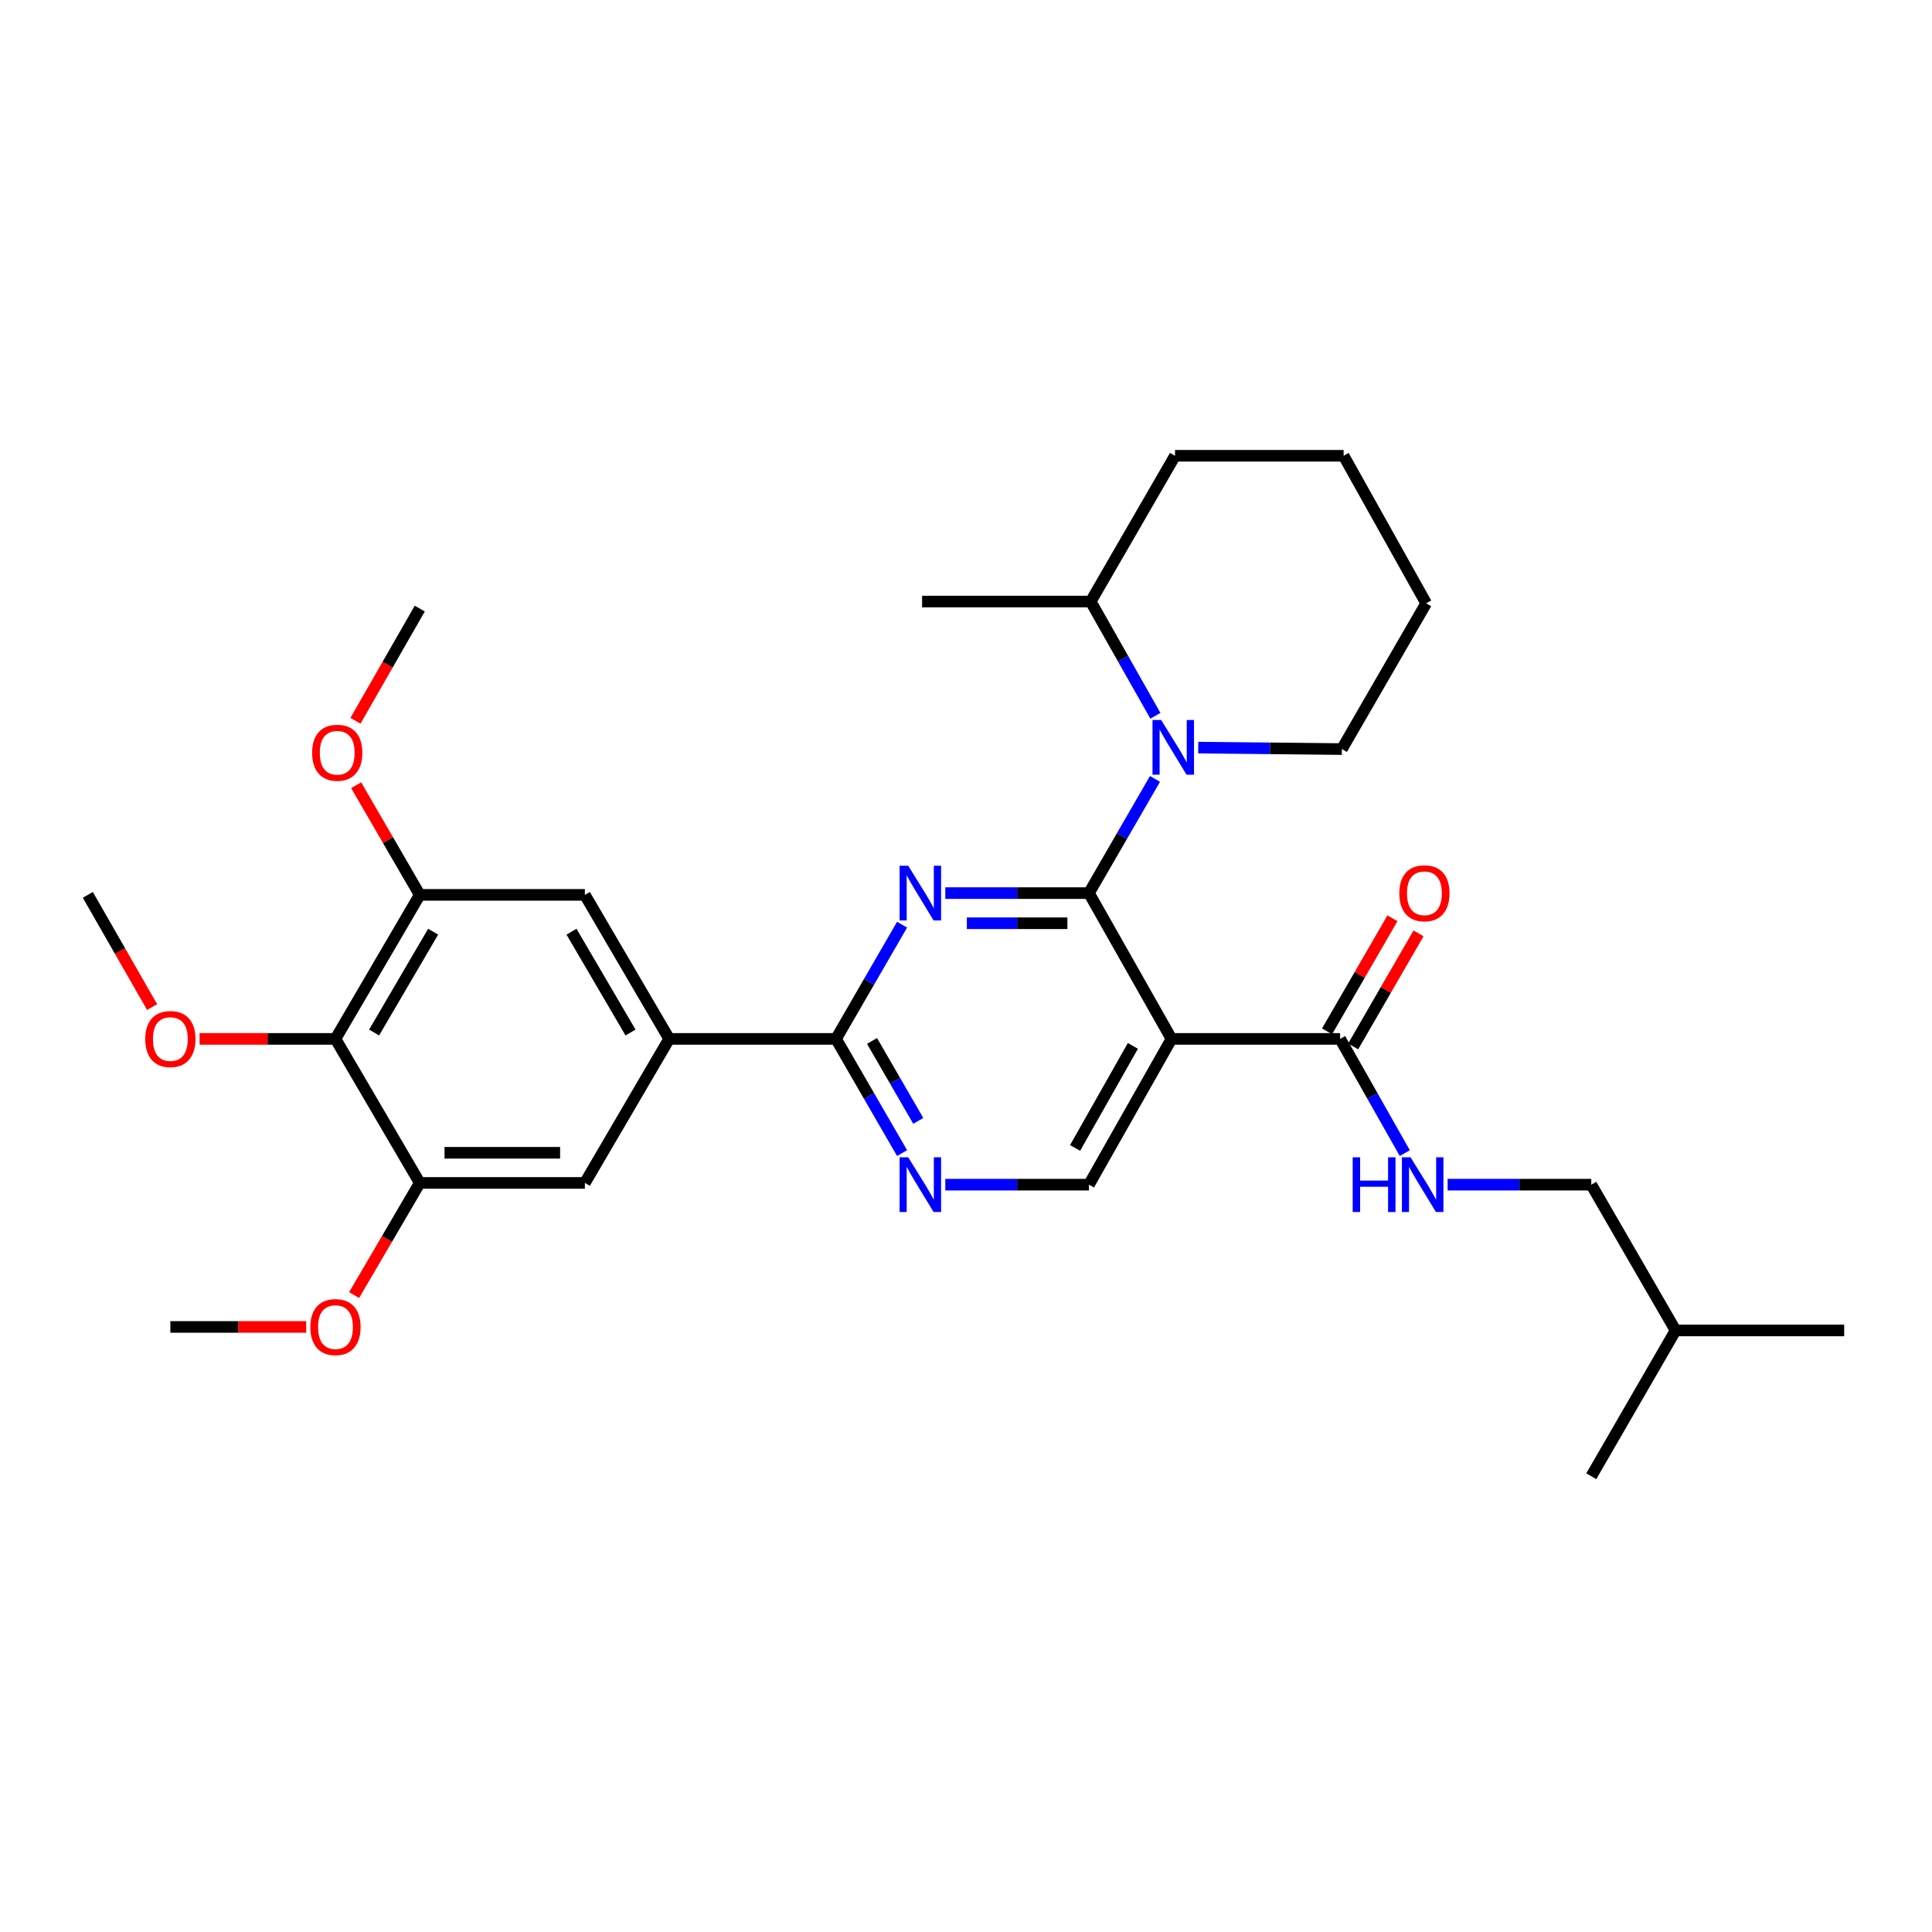 <?xml version='1.0' encoding='iso-8859-1'?>
<svg version='1.1' baseProfile='full'
              xmlns='http://www.w3.org/2000/svg'
                      xmlns:rdkit='http://www.rdkit.org/xml'
                      xmlns:xlink='http://www.w3.org/1999/xlink'
                  xml:space='preserve'
width='1000px' height='1000px' viewBox='0 0 1000 1000'>
<!-- END OF HEADER -->
<rect style='opacity:1.0;fill:#FFFFFF;stroke:none' width='1000' height='1000' x='0' y='0'> </rect>
<path class='bond-0' d='M 700.392,541.634 L 717.31,512.374' style='fill:none;fill-rule:evenodd;stroke:#000000;stroke-width:6px;stroke-linecap:butt;stroke-linejoin:miter;stroke-opacity:1' />
<path class='bond-0' d='M 717.31,512.374 L 734.229,483.115' style='fill:none;fill-rule:evenodd;stroke:#FF0000;stroke-width:6px;stroke-linecap:butt;stroke-linejoin:miter;stroke-opacity:1' />
<path class='bond-0' d='M 686.886,533.825 L 703.804,504.565' style='fill:none;fill-rule:evenodd;stroke:#000000;stroke-width:6px;stroke-linecap:butt;stroke-linejoin:miter;stroke-opacity:1' />
<path class='bond-0' d='M 703.804,504.565 L 720.723,475.305' style='fill:none;fill-rule:evenodd;stroke:#FF0000;stroke-width:6px;stroke-linecap:butt;stroke-linejoin:miter;stroke-opacity:1' />
<path class='bond-1' d='M 693.639,537.729 L 710.38,567.29' style='fill:none;fill-rule:evenodd;stroke:#000000;stroke-width:6px;stroke-linecap:butt;stroke-linejoin:miter;stroke-opacity:1' />
<path class='bond-1' d='M 710.38,567.29 L 727.122,596.851' style='fill:none;fill-rule:evenodd;stroke:#0000FF;stroke-width:6px;stroke-linecap:butt;stroke-linejoin:miter;stroke-opacity:1' />
<path class='bond-2' d='M 693.639,537.729 L 606.367,537.729' style='fill:none;fill-rule:evenodd;stroke:#000000;stroke-width:6px;stroke-linecap:butt;stroke-linejoin:miter;stroke-opacity:1' />
<path class='bond-3' d='M 749.291,613.179 L 786.466,613.179' style='fill:none;fill-rule:evenodd;stroke:#0000FF;stroke-width:6px;stroke-linecap:butt;stroke-linejoin:miter;stroke-opacity:1' />
<path class='bond-3' d='M 786.466,613.179 L 823.641,613.179' style='fill:none;fill-rule:evenodd;stroke:#000000;stroke-width:6px;stroke-linecap:butt;stroke-linejoin:miter;stroke-opacity:1' />
<path class='bond-4' d='M 823.641,613.179 L 867.273,688.638' style='fill:none;fill-rule:evenodd;stroke:#000000;stroke-width:6px;stroke-linecap:butt;stroke-linejoin:miter;stroke-opacity:1' />
<path class='bond-5' d='M 867.273,688.638 L 823.641,764.096' style='fill:none;fill-rule:evenodd;stroke:#000000;stroke-width:6px;stroke-linecap:butt;stroke-linejoin:miter;stroke-opacity:1' />
<path class='bond-6' d='M 867.273,688.638 L 954.545,688.638' style='fill:none;fill-rule:evenodd;stroke:#000000;stroke-width:6px;stroke-linecap:butt;stroke-linejoin:miter;stroke-opacity:1' />
<path class='bond-7' d='M 564.546,311.362 L 581.288,340.928' style='fill:none;fill-rule:evenodd;stroke:#000000;stroke-width:6px;stroke-linecap:butt;stroke-linejoin:miter;stroke-opacity:1' />
<path class='bond-7' d='M 581.288,340.928 L 598.031,370.493' style='fill:none;fill-rule:evenodd;stroke:#0000FF;stroke-width:6px;stroke-linecap:butt;stroke-linejoin:miter;stroke-opacity:1' />
<path class='bond-8' d='M 564.546,311.362 L 477.274,311.362' style='fill:none;fill-rule:evenodd;stroke:#000000;stroke-width:6px;stroke-linecap:butt;stroke-linejoin:miter;stroke-opacity:1' />
<path class='bond-9' d='M 564.546,311.362 L 608.187,235.904' style='fill:none;fill-rule:evenodd;stroke:#000000;stroke-width:6px;stroke-linecap:butt;stroke-linejoin:miter;stroke-opacity:1' />
<path class='bond-10' d='M 432.723,537.729 L 346.361,537.729' style='fill:none;fill-rule:evenodd;stroke:#000000;stroke-width:6px;stroke-linecap:butt;stroke-linejoin:miter;stroke-opacity:1' />
<path class='bond-11' d='M 432.723,537.729 L 449.818,567.285' style='fill:none;fill-rule:evenodd;stroke:#000000;stroke-width:6px;stroke-linecap:butt;stroke-linejoin:miter;stroke-opacity:1' />
<path class='bond-11' d='M 449.818,567.285 L 466.913,596.84' style='fill:none;fill-rule:evenodd;stroke:#0000FF;stroke-width:6px;stroke-linecap:butt;stroke-linejoin:miter;stroke-opacity:1' />
<path class='bond-11' d='M 451.357,538.785 L 463.323,559.473' style='fill:none;fill-rule:evenodd;stroke:#000000;stroke-width:6px;stroke-linecap:butt;stroke-linejoin:miter;stroke-opacity:1' />
<path class='bond-11' d='M 463.323,559.473 L 475.29,580.162' style='fill:none;fill-rule:evenodd;stroke:#0000FF;stroke-width:6px;stroke-linecap:butt;stroke-linejoin:miter;stroke-opacity:1' />
<path class='bond-12' d='M 432.723,537.729 L 449.819,508.17' style='fill:none;fill-rule:evenodd;stroke:#000000;stroke-width:6px;stroke-linecap:butt;stroke-linejoin:miter;stroke-opacity:1' />
<path class='bond-12' d='M 449.819,508.17 L 466.914,478.61' style='fill:none;fill-rule:evenodd;stroke:#0000FF;stroke-width:6px;stroke-linecap:butt;stroke-linejoin:miter;stroke-opacity:1' />
<path class='bond-13' d='M 489.286,613.179 L 526.461,613.179' style='fill:none;fill-rule:evenodd;stroke:#0000FF;stroke-width:6px;stroke-linecap:butt;stroke-linejoin:miter;stroke-opacity:1' />
<path class='bond-13' d='M 526.461,613.179 L 563.636,613.179' style='fill:none;fill-rule:evenodd;stroke:#000000;stroke-width:6px;stroke-linecap:butt;stroke-linejoin:miter;stroke-opacity:1' />
<path class='bond-14' d='M 563.636,613.179 L 606.367,537.729' style='fill:none;fill-rule:evenodd;stroke:#000000;stroke-width:6px;stroke-linecap:butt;stroke-linejoin:miter;stroke-opacity:1' />
<path class='bond-14' d='M 556.47,594.173 L 586.382,541.358' style='fill:none;fill-rule:evenodd;stroke:#000000;stroke-width:6px;stroke-linecap:butt;stroke-linejoin:miter;stroke-opacity:1' />
<path class='bond-15' d='M 606.367,537.729 L 563.636,462.271' style='fill:none;fill-rule:evenodd;stroke:#000000;stroke-width:6px;stroke-linecap:butt;stroke-linejoin:miter;stroke-opacity:1' />
<path class='bond-16' d='M 563.636,462.271 L 526.461,462.271' style='fill:none;fill-rule:evenodd;stroke:#000000;stroke-width:6px;stroke-linecap:butt;stroke-linejoin:miter;stroke-opacity:1' />
<path class='bond-16' d='M 526.461,462.271 L 489.286,462.271' style='fill:none;fill-rule:evenodd;stroke:#0000FF;stroke-width:6px;stroke-linecap:butt;stroke-linejoin:miter;stroke-opacity:1' />
<path class='bond-16' d='M 552.484,477.872 L 526.461,477.872' style='fill:none;fill-rule:evenodd;stroke:#000000;stroke-width:6px;stroke-linecap:butt;stroke-linejoin:miter;stroke-opacity:1' />
<path class='bond-16' d='M 526.461,477.872 L 500.438,477.872' style='fill:none;fill-rule:evenodd;stroke:#0000FF;stroke-width:6px;stroke-linecap:butt;stroke-linejoin:miter;stroke-opacity:1' />
<path class='bond-17' d='M 563.636,462.271 L 580.731,432.715' style='fill:none;fill-rule:evenodd;stroke:#000000;stroke-width:6px;stroke-linecap:butt;stroke-linejoin:miter;stroke-opacity:1' />
<path class='bond-17' d='M 580.731,432.715 L 597.826,403.16' style='fill:none;fill-rule:evenodd;stroke:#0000FF;stroke-width:6px;stroke-linecap:butt;stroke-linejoin:miter;stroke-opacity:1' />
<path class='bond-18' d='M 620.199,386.954 L 657.374,387.338' style='fill:none;fill-rule:evenodd;stroke:#0000FF;stroke-width:6px;stroke-linecap:butt;stroke-linejoin:miter;stroke-opacity:1' />
<path class='bond-18' d='M 657.374,387.338 L 694.549,387.722' style='fill:none;fill-rule:evenodd;stroke:#000000;stroke-width:6px;stroke-linecap:butt;stroke-linejoin:miter;stroke-opacity:1' />
<path class='bond-19' d='M 694.549,387.722 L 738.181,312.272' style='fill:none;fill-rule:evenodd;stroke:#000000;stroke-width:6px;stroke-linecap:butt;stroke-linejoin:miter;stroke-opacity:1' />
<path class='bond-20' d='M 217.269,463.181 L 173.637,537.729' style='fill:none;fill-rule:evenodd;stroke:#000000;stroke-width:6px;stroke-linecap:butt;stroke-linejoin:miter;stroke-opacity:1' />
<path class='bond-20' d='M 224.189,482.244 L 193.646,534.428' style='fill:none;fill-rule:evenodd;stroke:#000000;stroke-width:6px;stroke-linecap:butt;stroke-linejoin:miter;stroke-opacity:1' />
<path class='bond-21' d='M 217.269,463.181 L 302.73,463.181' style='fill:none;fill-rule:evenodd;stroke:#000000;stroke-width:6px;stroke-linecap:butt;stroke-linejoin:miter;stroke-opacity:1' />
<path class='bond-22' d='M 217.269,463.181 L 200.807,434.806' style='fill:none;fill-rule:evenodd;stroke:#000000;stroke-width:6px;stroke-linecap:butt;stroke-linejoin:miter;stroke-opacity:1' />
<path class='bond-22' d='M 200.807,434.806 L 184.345,406.431' style='fill:none;fill-rule:evenodd;stroke:#FF0000;stroke-width:6px;stroke-linecap:butt;stroke-linejoin:miter;stroke-opacity:1' />
<path class='bond-23' d='M 173.637,537.729 L 217.269,612.278' style='fill:none;fill-rule:evenodd;stroke:#000000;stroke-width:6px;stroke-linecap:butt;stroke-linejoin:miter;stroke-opacity:1' />
<path class='bond-24' d='M 173.637,537.729 L 138.475,537.729' style='fill:none;fill-rule:evenodd;stroke:#000000;stroke-width:6px;stroke-linecap:butt;stroke-linejoin:miter;stroke-opacity:1' />
<path class='bond-24' d='M 138.475,537.729 L 103.313,537.729' style='fill:none;fill-rule:evenodd;stroke:#FF0000;stroke-width:6px;stroke-linecap:butt;stroke-linejoin:miter;stroke-opacity:1' />
<path class='bond-25' d='M 217.269,612.278 L 302.73,612.278' style='fill:none;fill-rule:evenodd;stroke:#000000;stroke-width:6px;stroke-linecap:butt;stroke-linejoin:miter;stroke-opacity:1' />
<path class='bond-25' d='M 230.088,596.676 L 289.91,596.676' style='fill:none;fill-rule:evenodd;stroke:#000000;stroke-width:6px;stroke-linecap:butt;stroke-linejoin:miter;stroke-opacity:1' />
<path class='bond-26' d='M 217.269,612.278 L 200.276,641.308' style='fill:none;fill-rule:evenodd;stroke:#000000;stroke-width:6px;stroke-linecap:butt;stroke-linejoin:miter;stroke-opacity:1' />
<path class='bond-26' d='M 200.276,641.308 L 183.283,670.338' style='fill:none;fill-rule:evenodd;stroke:#FF0000;stroke-width:6px;stroke-linecap:butt;stroke-linejoin:miter;stroke-opacity:1' />
<path class='bond-27' d='M 302.73,612.278 L 346.361,537.729' style='fill:none;fill-rule:evenodd;stroke:#000000;stroke-width:6px;stroke-linecap:butt;stroke-linejoin:miter;stroke-opacity:1' />
<path class='bond-28' d='M 346.361,537.729 L 302.73,463.181' style='fill:none;fill-rule:evenodd;stroke:#000000;stroke-width:6px;stroke-linecap:butt;stroke-linejoin:miter;stroke-opacity:1' />
<path class='bond-28' d='M 326.352,534.428 L 295.81,482.244' style='fill:none;fill-rule:evenodd;stroke:#000000;stroke-width:6px;stroke-linecap:butt;stroke-linejoin:miter;stroke-opacity:1' />
<path class='bond-29' d='M 78.739,521.261 L 62.097,492.221' style='fill:none;fill-rule:evenodd;stroke:#FF0000;stroke-width:6px;stroke-linecap:butt;stroke-linejoin:miter;stroke-opacity:1' />
<path class='bond-29' d='M 62.097,492.221 L 45.455,463.181' style='fill:none;fill-rule:evenodd;stroke:#000000;stroke-width:6px;stroke-linecap:butt;stroke-linejoin:miter;stroke-opacity:1' />
<path class='bond-30' d='M 158.5,686.818 L 123.338,686.818' style='fill:none;fill-rule:evenodd;stroke:#FF0000;stroke-width:6px;stroke-linecap:butt;stroke-linejoin:miter;stroke-opacity:1' />
<path class='bond-30' d='M 123.338,686.818 L 88.176,686.818' style='fill:none;fill-rule:evenodd;stroke:#000000;stroke-width:6px;stroke-linecap:butt;stroke-linejoin:miter;stroke-opacity:1' />
<path class='bond-31' d='M 183.985,373.075 L 200.627,344.039' style='fill:none;fill-rule:evenodd;stroke:#FF0000;stroke-width:6px;stroke-linecap:butt;stroke-linejoin:miter;stroke-opacity:1' />
<path class='bond-31' d='M 200.627,344.039 L 217.269,315.003' style='fill:none;fill-rule:evenodd;stroke:#000000;stroke-width:6px;stroke-linecap:butt;stroke-linejoin:miter;stroke-opacity:1' />
<path class='bond-32' d='M 608.187,235.904 L 695.459,235.904' style='fill:none;fill-rule:evenodd;stroke:#000000;stroke-width:6px;stroke-linecap:butt;stroke-linejoin:miter;stroke-opacity:1' />
<path class='bond-33' d='M 738.181,312.272 L 695.459,235.904' style='fill:none;fill-rule:evenodd;stroke:#000000;stroke-width:6px;stroke-linecap:butt;stroke-linejoin:miter;stroke-opacity:1' />
<path  class='atom-1' d='M 724.271 462.351
Q 724.271 455.551, 727.631 451.751
Q 730.991 447.951, 737.271 447.951
Q 743.551 447.951, 746.911 451.751
Q 750.271 455.551, 750.271 462.351
Q 750.271 469.231, 746.871 473.151
Q 743.471 477.031, 737.271 477.031
Q 731.031 477.031, 727.631 473.151
Q 724.271 469.271, 724.271 462.351
M 737.271 473.831
Q 741.591 473.831, 743.911 470.951
Q 746.271 468.031, 746.271 462.351
Q 746.271 456.791, 743.911 453.991
Q 741.591 451.151, 737.271 451.151
Q 732.951 451.151, 730.591 453.951
Q 728.271 456.751, 728.271 462.351
Q 728.271 468.071, 730.591 470.951
Q 732.951 473.831, 737.271 473.831
' fill='#FF0000'/>
<path  class='atom-2' d='M 700.149 599.019
L 703.989 599.019
L 703.989 611.059
L 718.469 611.059
L 718.469 599.019
L 722.309 599.019
L 722.309 627.339
L 718.469 627.339
L 718.469 614.259
L 703.989 614.259
L 703.989 627.339
L 700.149 627.339
L 700.149 599.019
' fill='#0000FF'/>
<path  class='atom-2' d='M 730.109 599.019
L 739.389 614.019
Q 740.309 615.499, 741.789 618.179
Q 743.269 620.859, 743.349 621.019
L 743.349 599.019
L 747.109 599.019
L 747.109 627.339
L 743.229 627.339
L 733.269 610.939
Q 732.109 609.019, 730.869 606.819
Q 729.669 604.619, 729.309 603.939
L 729.309 627.339
L 725.629 627.339
L 725.629 599.019
L 730.109 599.019
' fill='#0000FF'/>
<path  class='atom-7' d='M 470.104 599.019
L 479.384 614.019
Q 480.304 615.499, 481.784 618.179
Q 483.264 620.859, 483.344 621.019
L 483.344 599.019
L 487.104 599.019
L 487.104 627.339
L 483.224 627.339
L 473.264 610.939
Q 472.104 609.019, 470.864 606.819
Q 469.664 604.619, 469.304 603.939
L 469.304 627.339
L 465.624 627.339
L 465.624 599.019
L 470.104 599.019
' fill='#0000FF'/>
<path  class='atom-11' d='M 470.104 448.111
L 479.384 463.111
Q 480.304 464.591, 481.784 467.271
Q 483.264 469.951, 483.344 470.111
L 483.344 448.111
L 487.104 448.111
L 487.104 476.431
L 483.224 476.431
L 473.264 460.031
Q 472.104 458.111, 470.864 455.911
Q 469.664 453.711, 469.304 453.031
L 469.304 476.431
L 465.624 476.431
L 465.624 448.111
L 470.104 448.111
' fill='#0000FF'/>
<path  class='atom-12' d='M 601.017 372.661
L 610.297 387.661
Q 611.217 389.141, 612.697 391.821
Q 614.177 394.501, 614.257 394.661
L 614.257 372.661
L 618.017 372.661
L 618.017 400.981
L 614.137 400.981
L 604.177 384.581
Q 603.017 382.661, 601.777 380.461
Q 600.577 378.261, 600.217 377.581
L 600.217 400.981
L 596.537 400.981
L 596.537 372.661
L 601.017 372.661
' fill='#0000FF'/>
<path  class='atom-21' d='M 75.176 537.809
Q 75.176 531.009, 78.536 527.209
Q 81.896 523.409, 88.176 523.409
Q 94.456 523.409, 97.816 527.209
Q 101.176 531.009, 101.176 537.809
Q 101.176 544.689, 97.776 548.609
Q 94.376 552.489, 88.176 552.489
Q 81.936 552.489, 78.536 548.609
Q 75.176 544.729, 75.176 537.809
M 88.176 549.289
Q 92.496 549.289, 94.816 546.409
Q 97.176 543.489, 97.176 537.809
Q 97.176 532.249, 94.816 529.449
Q 92.496 526.609, 88.176 526.609
Q 83.856 526.609, 81.496 529.409
Q 79.176 532.209, 79.176 537.809
Q 79.176 543.529, 81.496 546.409
Q 83.856 549.289, 88.176 549.289
' fill='#FF0000'/>
<path  class='atom-22' d='M 160.637 686.898
Q 160.637 680.098, 163.997 676.298
Q 167.357 672.498, 173.637 672.498
Q 179.917 672.498, 183.277 676.298
Q 186.637 680.098, 186.637 686.898
Q 186.637 693.778, 183.237 697.698
Q 179.837 701.578, 173.637 701.578
Q 167.397 701.578, 163.997 697.698
Q 160.637 693.818, 160.637 686.898
M 173.637 698.378
Q 177.957 698.378, 180.277 695.498
Q 182.637 692.578, 182.637 686.898
Q 182.637 681.338, 180.277 678.538
Q 177.957 675.698, 173.637 675.698
Q 169.317 675.698, 166.957 678.498
Q 164.637 681.298, 164.637 686.898
Q 164.637 692.618, 166.957 695.498
Q 169.317 698.378, 173.637 698.378
' fill='#FF0000'/>
<path  class='atom-24' d='M 161.547 389.622
Q 161.547 382.822, 164.907 379.022
Q 168.267 375.222, 174.547 375.222
Q 180.827 375.222, 184.187 379.022
Q 187.547 382.822, 187.547 389.622
Q 187.547 396.502, 184.147 400.422
Q 180.747 404.302, 174.547 404.302
Q 168.307 404.302, 164.907 400.422
Q 161.547 396.542, 161.547 389.622
M 174.547 401.102
Q 178.867 401.102, 181.187 398.222
Q 183.547 395.302, 183.547 389.622
Q 183.547 384.062, 181.187 381.262
Q 178.867 378.422, 174.547 378.422
Q 170.227 378.422, 167.867 381.222
Q 165.547 384.022, 165.547 389.622
Q 165.547 395.342, 167.867 398.222
Q 170.227 401.102, 174.547 401.102
' fill='#FF0000'/>
</svg>
